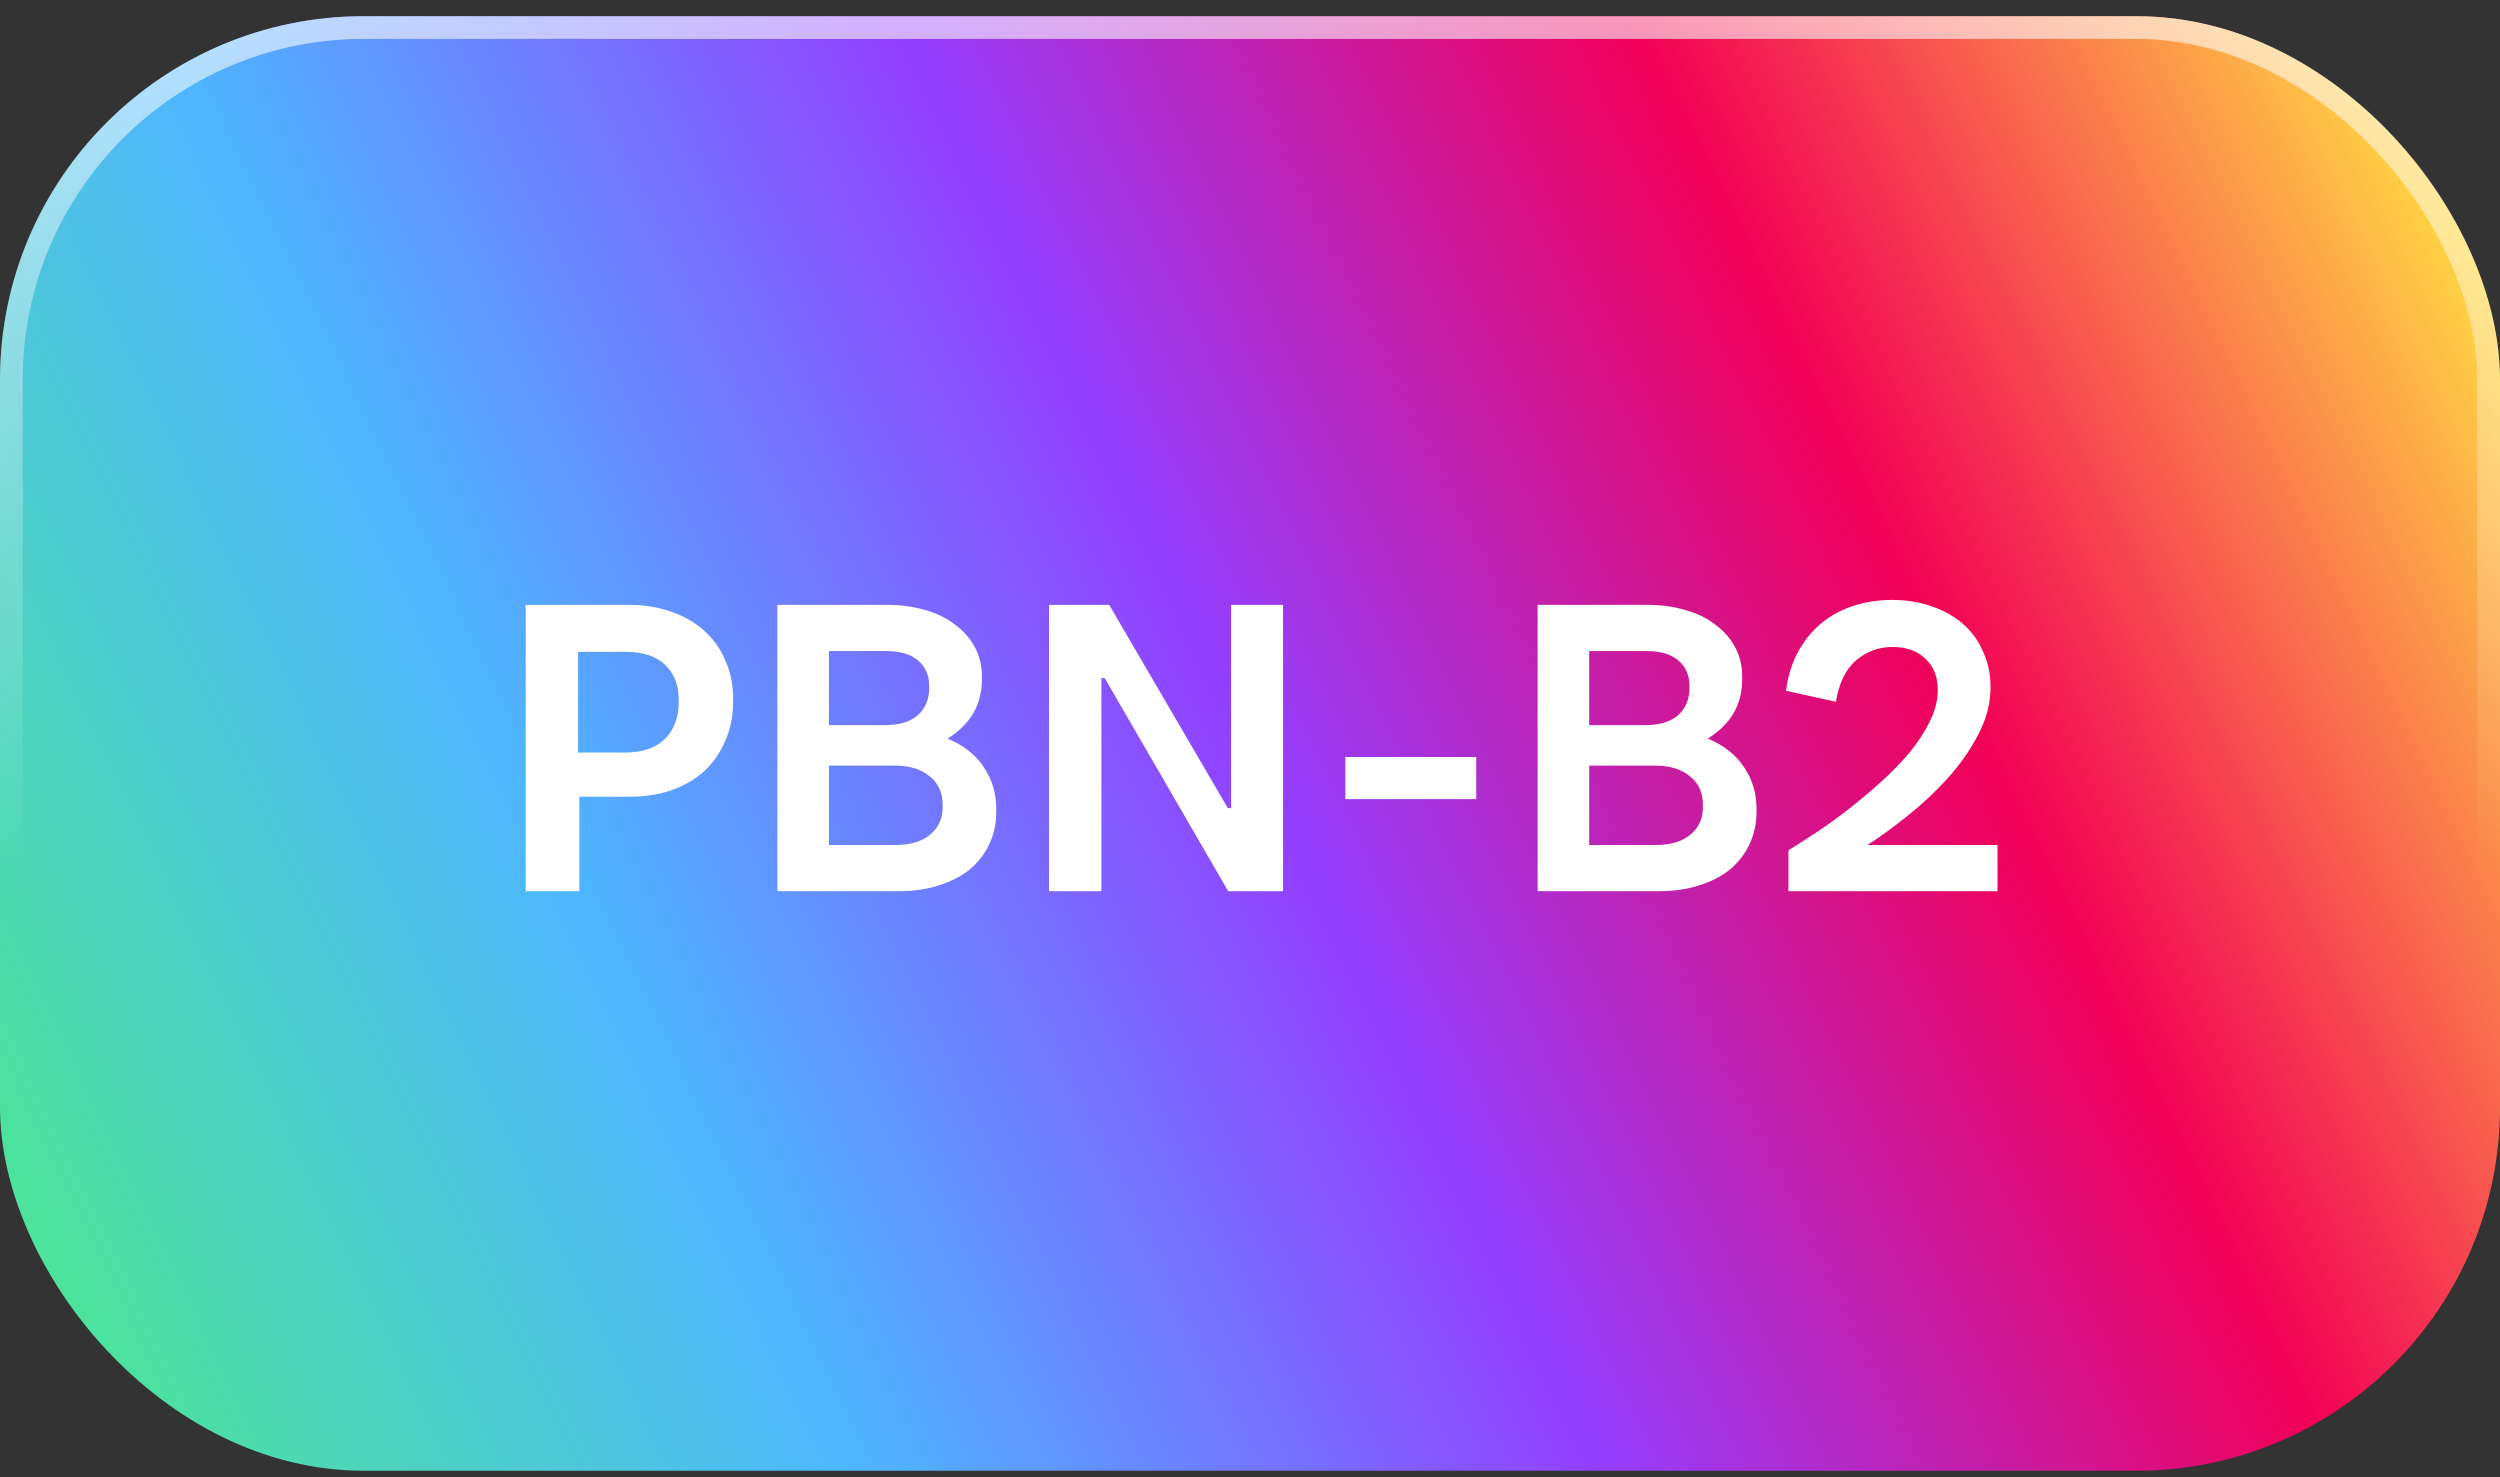 <svg width="110" height="65" viewBox="0 0 110 65" fill="none" xmlns="http://www.w3.org/2000/svg">
<rect x="0" y="0" width="110" height="65" fill="#333333" stroke="none"/>
<rect y="0.713" width="110" height="64" rx="16" fill="url(#paint0_linear_10538_3104)"/>
<rect x="0.5" y="1.213" width="109" height="63" rx="15.5" stroke="url(#paint1_linear_10538_3104)" stroke-opacity="0.6"/>
<path d="M23.131 26.613H27.667C28.351 26.613 28.975 26.715 29.539 26.919C30.103 27.111 30.583 27.387 30.979 27.747C31.387 28.107 31.699 28.545 31.915 29.061C32.143 29.565 32.257 30.129 32.257 30.753V30.861C32.257 31.497 32.143 32.073 31.915 32.589C31.699 33.105 31.393 33.549 30.997 33.921C30.601 34.281 30.121 34.563 29.557 34.767C28.993 34.959 28.369 35.055 27.685 35.055H25.489V39.213H23.131V26.613ZM27.505 33.111C28.261 33.111 28.843 32.913 29.251 32.517C29.659 32.109 29.863 31.569 29.863 30.897V30.789C29.863 30.141 29.665 29.631 29.269 29.259C28.873 28.875 28.303 28.683 27.559 28.683H25.435V33.111H27.505ZM34.205 26.613H39.011C39.635 26.613 40.205 26.691 40.721 26.847C41.237 26.991 41.675 27.207 42.035 27.495C42.407 27.771 42.695 28.101 42.899 28.485C43.103 28.869 43.205 29.295 43.205 29.763V29.889C43.205 30.429 43.085 30.915 42.845 31.347C42.605 31.779 42.221 32.163 41.693 32.499C42.389 32.787 42.917 33.201 43.277 33.741C43.649 34.281 43.835 34.899 43.835 35.595V35.703C43.835 36.231 43.733 36.711 43.529 37.143C43.325 37.575 43.037 37.947 42.665 38.259C42.293 38.559 41.837 38.793 41.297 38.961C40.769 39.129 40.181 39.213 39.533 39.213H34.205V26.613ZM38.957 31.905C39.569 31.905 40.043 31.761 40.379 31.473C40.715 31.173 40.883 30.777 40.883 30.285V30.177C40.883 29.709 40.721 29.337 40.397 29.061C40.073 28.785 39.605 28.647 38.993 28.647H36.473V31.905H38.957ZM39.407 37.179C40.055 37.179 40.559 37.029 40.919 36.729C41.291 36.429 41.477 36.021 41.477 35.505V35.415C41.477 34.875 41.285 34.455 40.901 34.155C40.529 33.843 40.019 33.687 39.371 33.687H36.473V37.179H39.407ZM46.158 26.613H48.804L54.025 35.559H54.169V26.613H56.455V39.213H54.042L48.606 29.835H48.462V39.213H46.158V26.613ZM59.194 33.309H64.954V35.163H59.194V33.309ZM67.656 26.613H72.463C73.087 26.613 73.656 26.691 74.172 26.847C74.689 26.991 75.126 27.207 75.487 27.495C75.859 27.771 76.147 28.101 76.35 28.485C76.555 28.869 76.656 29.295 76.656 29.763V29.889C76.656 30.429 76.537 30.915 76.296 31.347C76.056 31.779 75.672 32.163 75.144 32.499C75.841 32.787 76.368 33.201 76.728 33.741C77.1 34.281 77.287 34.899 77.287 35.595V35.703C77.287 36.231 77.184 36.711 76.981 37.143C76.776 37.575 76.489 37.947 76.117 38.259C75.745 38.559 75.288 38.793 74.749 38.961C74.221 39.129 73.632 39.213 72.984 39.213H67.656V26.613ZM72.409 31.905C73.02 31.905 73.495 31.761 73.831 31.473C74.166 31.173 74.335 30.777 74.335 30.285V30.177C74.335 29.709 74.172 29.337 73.849 29.061C73.525 28.785 73.056 28.647 72.445 28.647H69.924V31.905H72.409ZM72.859 37.179C73.507 37.179 74.01 37.029 74.371 36.729C74.743 36.429 74.928 36.021 74.928 35.505V35.415C74.928 34.875 74.737 34.455 74.353 34.155C73.981 33.843 73.471 33.687 72.823 33.687H69.924V37.179H72.859ZM78.692 37.413C79.04 37.197 79.442 36.939 79.898 36.639C80.354 36.339 80.822 36.003 81.302 35.631C81.794 35.247 82.274 34.845 82.742 34.425C83.222 33.993 83.648 33.555 84.02 33.111C84.392 32.655 84.692 32.193 84.92 31.725C85.148 31.257 85.262 30.801 85.262 30.357C85.262 29.781 85.082 29.325 84.722 28.989C84.362 28.641 83.876 28.467 83.264 28.467C82.664 28.467 82.13 28.665 81.662 29.061C81.206 29.457 80.912 30.063 80.78 30.879L78.584 30.393C78.668 29.757 78.842 29.193 79.106 28.701C79.37 28.209 79.7 27.795 80.096 27.459C80.504 27.111 80.978 26.847 81.518 26.667C82.058 26.487 82.64 26.397 83.264 26.397C83.9 26.397 84.482 26.493 85.01 26.685C85.538 26.865 85.994 27.123 86.378 27.459C86.762 27.795 87.056 28.203 87.26 28.683C87.476 29.151 87.584 29.667 87.584 30.231C87.584 30.939 87.404 31.635 87.044 32.319C86.696 32.991 86.252 33.627 85.712 34.227C85.172 34.827 84.584 35.379 83.948 35.883C83.324 36.387 82.73 36.819 82.166 37.179H87.89V39.213H78.692V37.413Z" fill="white"/>
<defs>
<linearGradient id="paint0_linear_10538_3104" x1="22.697" y1="99.524" x2="127.362" y2="48.968" gradientUnits="userSpaceOnUse">
<stop stop-color="#4CE49B"/>
<stop offset="0.25" stop-color="#4EB5FF"/>
<stop offset="0.5" stop-color="#933FFF"/>
<stop offset="0.75" stop-color="#F20056"/>
<stop offset="1" stop-color="#FFDA44"/>
</linearGradient>
<linearGradient id="paint1_linear_10538_3104" x1="55.001" y1="0.619" x2="55.012" y2="38.27" gradientUnits="userSpaceOnUse">
<stop stop-color="white"/>
<stop offset="1" stop-color="white" stop-opacity="0"/>
</linearGradient>
</defs>
</svg>
